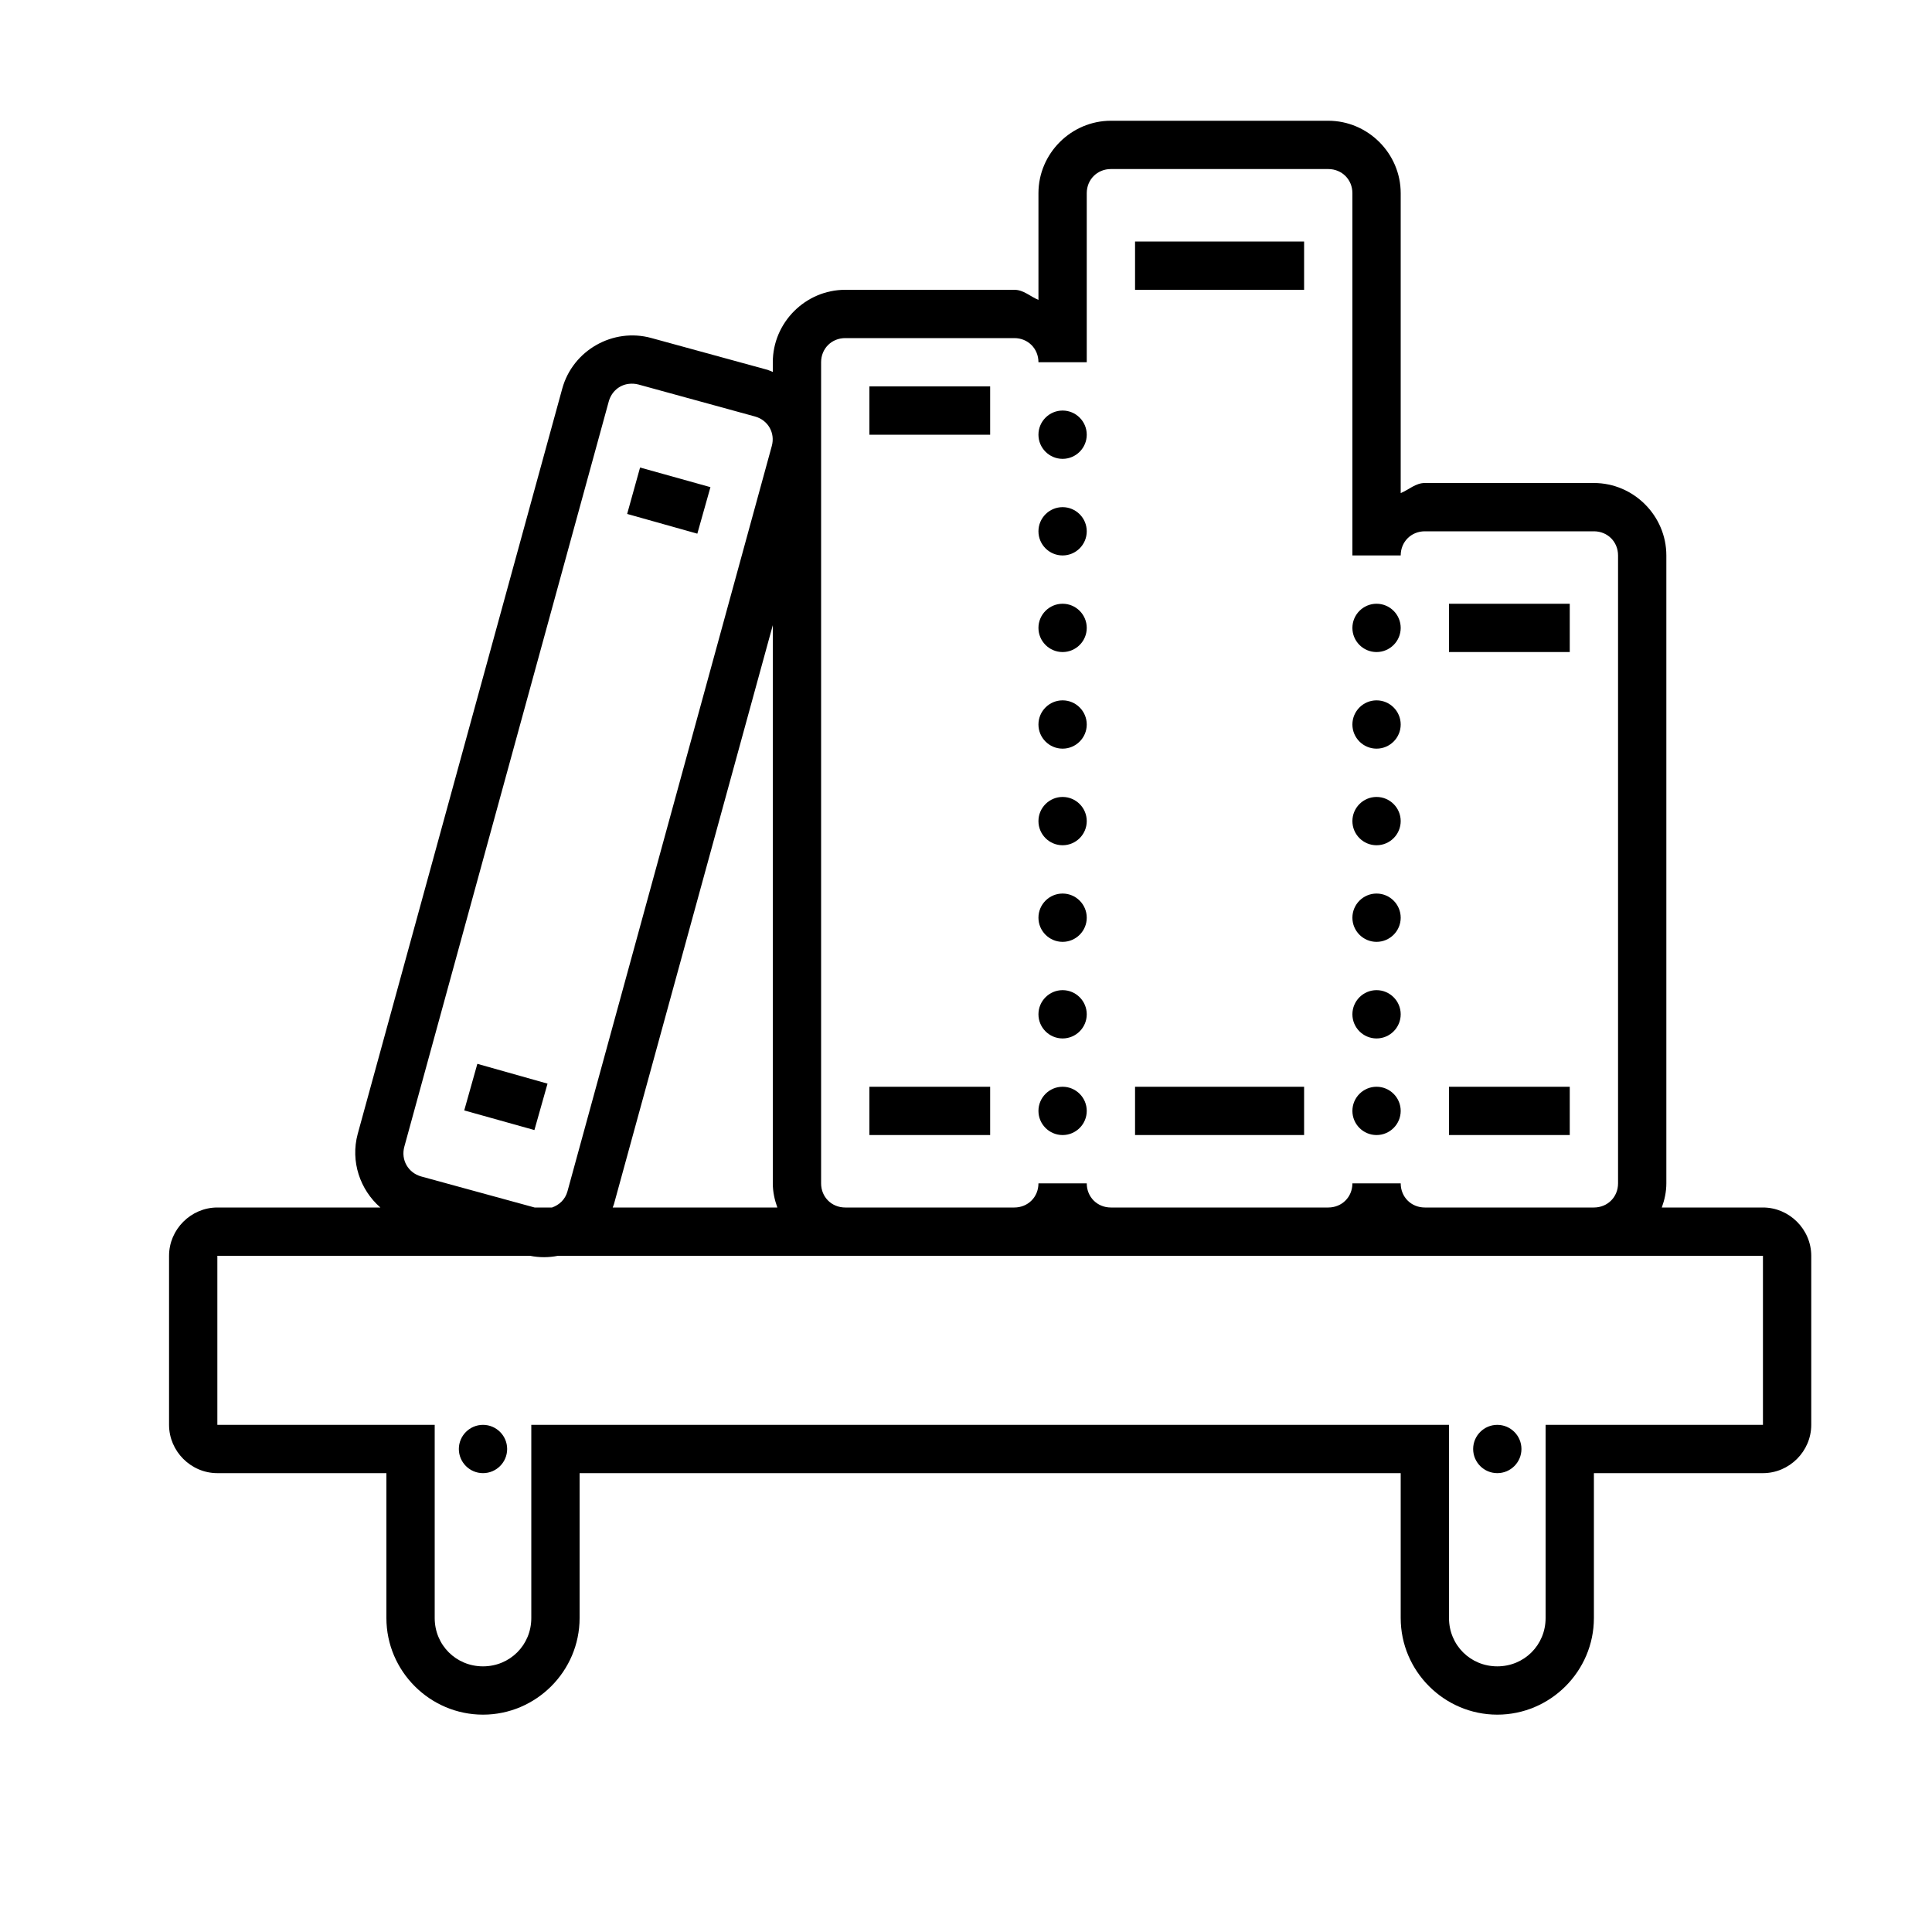 <svg fill="#000000" xmlns="http://www.w3.org/2000/svg"  viewBox="0 0 80 80" width="256px" height="256px"><path d="M 46 5 C 44.355 5 43 6.355 43 8 L 43 12.418 C 42.656 12.277 42.387 12 42 12 L 35 12 C 33.355 12 32 13.355 32 15 L 32 15.402 C 31.93 15.375 31.863 15.34 31.789 15.316 L 26.969 13.996 C 25.379 13.559 23.715 14.508 23.281 16.094 L 14.812 46.953 C 14.504 48.094 14.91 49.266 15.75 50 L 9 50 C 7.906 50 7 50.906 7 52 L 7 59 C 7 60.094 7.906 61 9 61 L 16 61 L 16 67 C 16 69.199 17.801 71 20 71 C 22.199 71 24 69.199 24 67 L 24 61 L 58 61 L 58 67 C 58 69.199 59.801 71 62 71 C 64.199 71 66 69.199 66 67 L 66 61 L 73 61 C 74.094 61 75 60.094 75 59 L 75 52 C 75 50.906 74.094 50 73 50 L 68.812 50 C 68.926 49.684 69 49.352 69 49 L 69 23 C 69 21.355 67.645 20 66 20 L 59 20 C 58.613 20 58.344 20.277 58 20.418 L 58 8 C 58 6.355 56.645 5 55 5 Z M 46 7 L 55 7 C 55.566 7 56 7.434 56 8 L 56 23 L 58 23 C 58 22.434 58.434 22 59 22 L 66 22 C 66.566 22 67 22.434 67 23 L 67 49 C 67 49.566 66.566 50 66 50 L 59 50 C 58.434 50 58 49.566 58 49 L 56 49 C 56 49.566 55.566 50 55 50 L 46 50 C 45.434 50 45 49.566 45 49 L 43 49 C 43 49.566 42.566 50 42 50 L 35 50 C 34.434 50 34 49.566 34 49 L 34 15 C 34 14.434 34.434 14 35 14 L 42 14 C 42.566 14 43 14.434 43 15 L 45 15 L 45 8 C 45 7.434 45.434 7 46 7 Z M 47 10 L 47 12 L 54 12 L 54 10 Z M 26.035 15.895 C 26.168 15.879 26.301 15.887 26.438 15.922 L 31.262 17.246 C 31.805 17.395 32.109 17.93 31.957 18.473 L 23.496 49.336 C 23.402 49.672 23.156 49.895 22.859 50 L 22.137 50 L 17.441 48.715 C 16.898 48.562 16.594 48.027 16.742 47.484 L 25.207 16.625 C 25.32 16.215 25.648 15.941 26.035 15.895 Z M 36 16 L 36 18 L 41 18 L 41 16 Z M 44 17 C 43.449 17 43 17.449 43 18 C 43 18.551 43.449 19 44 19 C 44.551 19 45 18.551 45 18 C 45 17.449 44.551 17 44 17 Z M 26.504 19.359 L 25.969 21.281 L 28.875 22.098 L 29.418 20.172 Z M 44 21 C 43.449 21 43 21.449 43 22 C 43 22.551 43.449 23 44 23 C 44.551 23 45 22.551 45 22 C 45 21.449 44.551 21 44 21 Z M 44 25 C 43.449 25 43 25.449 43 26 C 43 26.551 43.449 27 44 27 C 44.551 27 45 26.551 45 26 C 45 25.449 44.551 25 44 25 Z M 57 25 C 56.449 25 56 25.449 56 26 C 56 26.551 56.449 27 57 27 C 57.551 27 58 26.551 58 26 C 58 25.449 57.551 25 57 25 Z M 60 25 L 60 27 L 65 27 L 65 25 Z M 32 25.887 L 32 49 C 32 49.352 32.074 49.684 32.188 50 L 25.371 50 C 25.383 49.953 25.41 49.914 25.422 49.863 Z M 44 29 C 43.449 29 43 29.449 43 30 C 43 30.551 43.449 31 44 31 C 44.551 31 45 30.551 45 30 C 45 29.449 44.551 29 44 29 Z M 57 29 C 56.449 29 56 29.449 56 30 C 56 30.551 56.449 31 57 31 C 57.551 31 58 30.551 58 30 C 58 29.449 57.551 29 57 29 Z M 44 33 C 43.449 33 43 33.449 43 34 C 43 34.551 43.449 35 44 35 C 44.551 35 45 34.551 45 34 C 45 33.449 44.551 33 44 33 Z M 57 33 C 56.449 33 56 33.449 56 34 C 56 34.551 56.449 35 57 35 C 57.551 35 58 34.551 58 34 C 58 33.449 57.551 33 57 33 Z M 44 37 C 43.449 37 43 37.449 43 38 C 43 38.551 43.449 39 44 39 C 44.551 39 45 38.551 45 38 C 45 37.449 44.551 37 44 37 Z M 57 37 C 56.449 37 56 37.449 56 38 C 56 38.551 56.449 39 57 39 C 57.551 39 58 38.551 58 38 C 58 37.449 57.551 37 57 37 Z M 44 41 C 43.449 41 43 41.449 43 42 C 43 42.551 43.449 43 44 43 C 44.551 43 45 42.551 45 42 C 45 41.449 44.551 41 44 41 Z M 57 41 C 56.449 41 56 41.449 56 42 C 56 42.551 56.449 43 57 43 C 57.551 43 58 42.551 58 42 C 58 41.449 57.551 41 57 41 Z M 19.766 44.051 L 19.223 45.98 L 22.129 46.793 L 22.672 44.871 Z M 36 45 L 36 47 L 41 47 L 41 45 Z M 44 45 C 43.449 45 43 45.449 43 46 C 43 46.551 43.449 47 44 47 C 44.551 47 45 46.551 45 46 C 45 45.449 44.551 45 44 45 Z M 47 45 L 47 47 L 54 47 L 54 45 Z M 57 45 C 56.449 45 56 45.449 56 46 C 56 46.551 56.449 47 57 47 C 57.551 47 58 46.551 58 46 C 58 45.449 57.551 45 57 45 Z M 60 45 L 60 47 L 65 47 L 65 45 Z M 9 52 L 21.949 52 C 22.34 52.078 22.727 52.074 23.102 52 L 73 52 L 73 59 L 64 59 L 64 67 C 64 68.117 63.117 69 62 69 C 60.883 69 60 68.117 60 67 L 60 59 L 22 59 L 22 67 C 22 68.117 21.117 69 20 69 C 18.883 69 18 68.117 18 67 L 18 59 L 9 59 Z M 20 59 C 19.449 59 19 59.449 19 60 C 19 60.551 19.449 61 20 61 C 20.551 61 21 60.551 21 60 C 21 59.449 20.551 59 20 59 Z M 62 59 C 61.449 59 61 59.449 61 60 C 61 60.551 61.449 61 62 61 C 62.551 61 63 60.551 63 60 C 63 59.449 62.551 59 62 59 Z"/></svg>